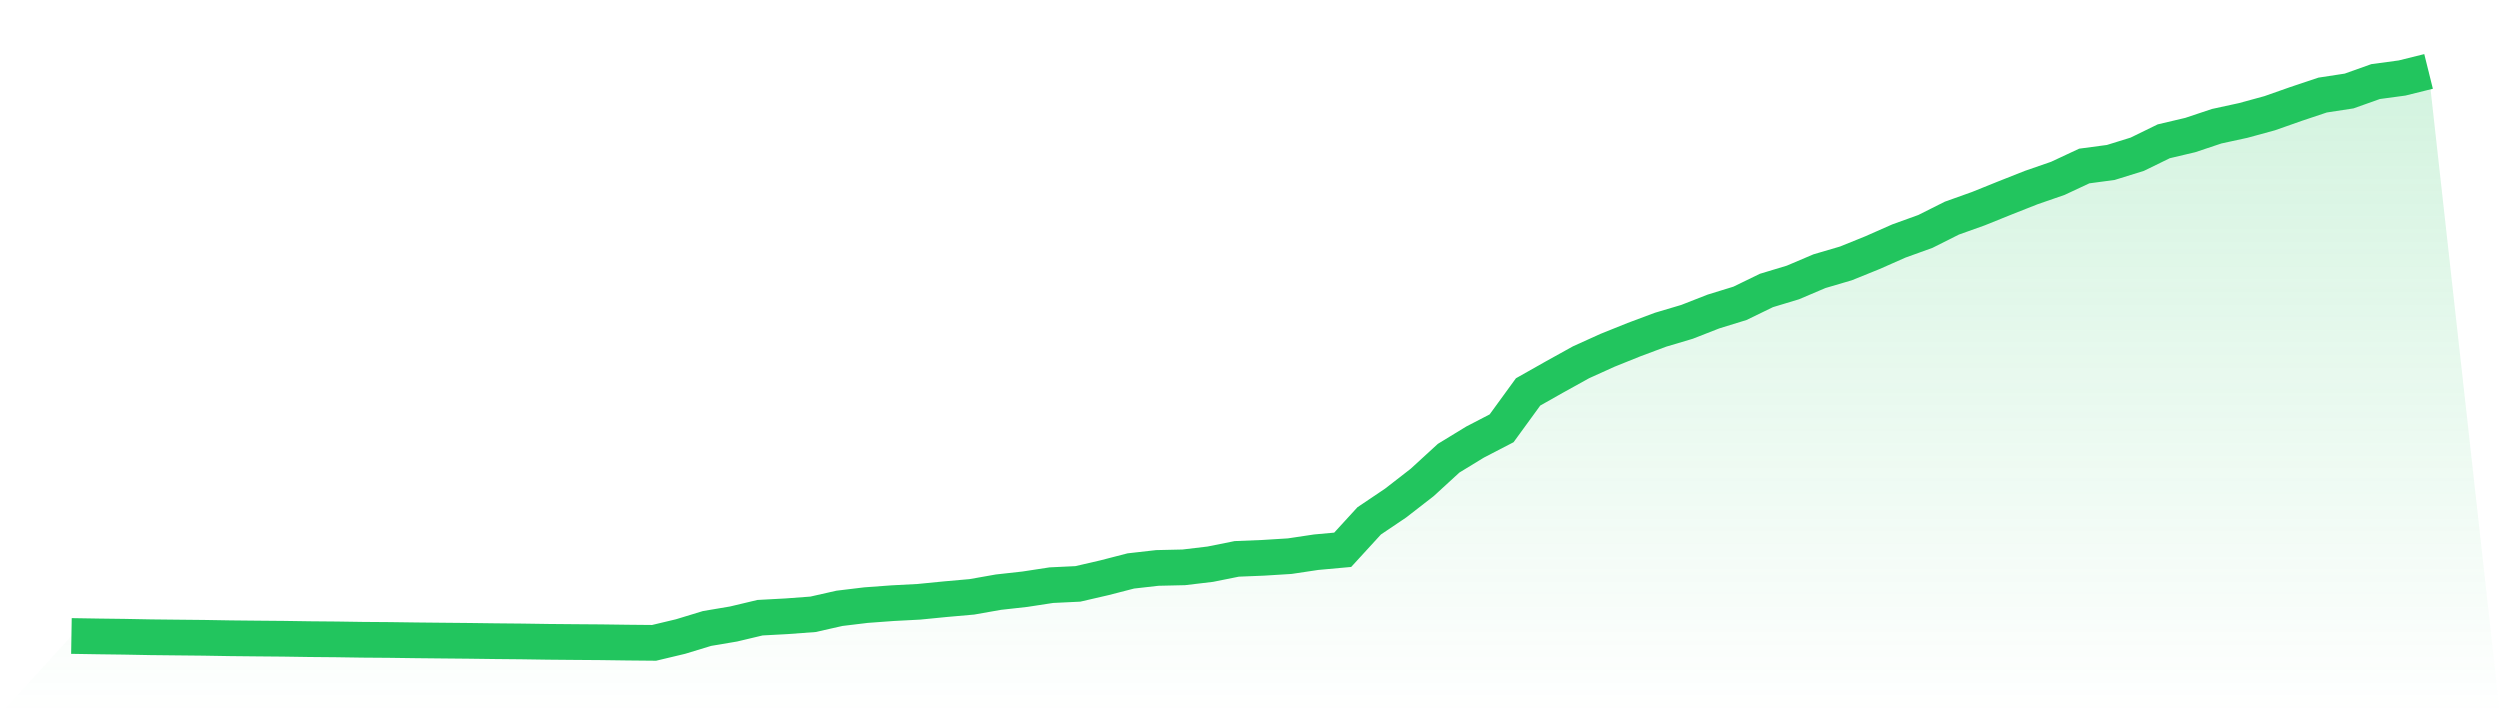 <svg viewBox="0 0 140 40" xmlns="http://www.w3.org/2000/svg">
<defs>
<linearGradient id="gradient" x1="0" x2="0" y1="0" y2="1">
<stop offset="0%" stop-color="#22c55e" stop-opacity="0.2"/>
<stop offset="100%" stop-color="#22c55e" stop-opacity="0"/>
</linearGradient>
</defs>
<path d="M4,35.615 L4,35.615 L5.483,35.639 L6.966,35.658 L8.449,35.686 L9.933,35.702 L11.416,35.717 L12.899,35.742 L14.382,35.757 L15.865,35.77 L17.348,35.792 L18.831,35.805 L20.315,35.827 L21.798,35.838 L23.281,35.858 L24.764,35.873 L26.247,35.887 L27.73,35.906 L29.213,35.92 L30.697,35.942 L32.18,35.955 L33.663,35.966 L35.146,35.986 L36.629,36 L38.112,35.646 L39.596,35.194 L41.079,34.944 L42.562,34.591 L44.045,34.511 L45.528,34.401 L47.011,34.066 L48.494,33.887 L49.978,33.778 L51.461,33.7 L52.944,33.554 L54.427,33.423 L55.91,33.161 L57.393,32.996 L58.876,32.769 L60.36,32.698 L61.843,32.355 L63.326,31.973 L64.809,31.805 L66.292,31.771 L67.775,31.595 L69.258,31.297 L70.742,31.237 L72.225,31.145 L73.708,30.923 L75.191,30.788 L76.674,29.169 L78.157,28.17 L79.64,27.019 L81.124,25.659 L82.607,24.754 L84.09,23.985 L85.573,21.947 L87.056,21.109 L88.539,20.287 L90.022,19.616 L91.506,19.019 L92.989,18.465 L94.472,18.024 L95.955,17.444 L97.438,16.987 L98.921,16.266 L100.404,15.818 L101.888,15.187 L103.371,14.751 L104.854,14.151 L106.337,13.496 L107.82,12.961 L109.303,12.216 L110.787,11.686 L112.27,11.088 L113.753,10.502 L115.236,9.989 L116.719,9.296 L118.202,9.098 L119.685,8.638 L121.169,7.913 L122.652,7.563 L124.135,7.068 L125.618,6.746 L127.101,6.341 L128.584,5.819 L130.067,5.323 L131.551,5.096 L133.034,4.568 L134.517,4.368 L136,4 L140,40 L0,40 z" fill="url(#gradient)"/>
<path d="M4,35.615 L4,35.615 L5.483,35.639 L6.966,35.658 L8.449,35.686 L9.933,35.702 L11.416,35.717 L12.899,35.742 L14.382,35.757 L15.865,35.77 L17.348,35.792 L18.831,35.805 L20.315,35.827 L21.798,35.838 L23.281,35.858 L24.764,35.873 L26.247,35.887 L27.73,35.906 L29.213,35.92 L30.697,35.942 L32.18,35.955 L33.663,35.966 L35.146,35.986 L36.629,36 L38.112,35.646 L39.596,35.194 L41.079,34.944 L42.562,34.591 L44.045,34.511 L45.528,34.401 L47.011,34.066 L48.494,33.887 L49.978,33.778 L51.461,33.7 L52.944,33.554 L54.427,33.423 L55.91,33.161 L57.393,32.996 L58.876,32.769 L60.36,32.698 L61.843,32.355 L63.326,31.973 L64.809,31.805 L66.292,31.771 L67.775,31.595 L69.258,31.297 L70.742,31.237 L72.225,31.145 L73.708,30.923 L75.191,30.788 L76.674,29.169 L78.157,28.17 L79.64,27.019 L81.124,25.659 L82.607,24.754 L84.09,23.985 L85.573,21.947 L87.056,21.109 L88.539,20.287 L90.022,19.616 L91.506,19.019 L92.989,18.465 L94.472,18.024 L95.955,17.444 L97.438,16.987 L98.921,16.266 L100.404,15.818 L101.888,15.187 L103.371,14.751 L104.854,14.151 L106.337,13.496 L107.82,12.961 L109.303,12.216 L110.787,11.686 L112.27,11.088 L113.753,10.502 L115.236,9.989 L116.719,9.296 L118.202,9.098 L119.685,8.638 L121.169,7.913 L122.652,7.563 L124.135,7.068 L125.618,6.746 L127.101,6.341 L128.584,5.819 L130.067,5.323 L131.551,5.096 L133.034,4.568 L134.517,4.368 L136,4" fill="none" stroke="#22c55e" stroke-width="2"/>
</svg>
